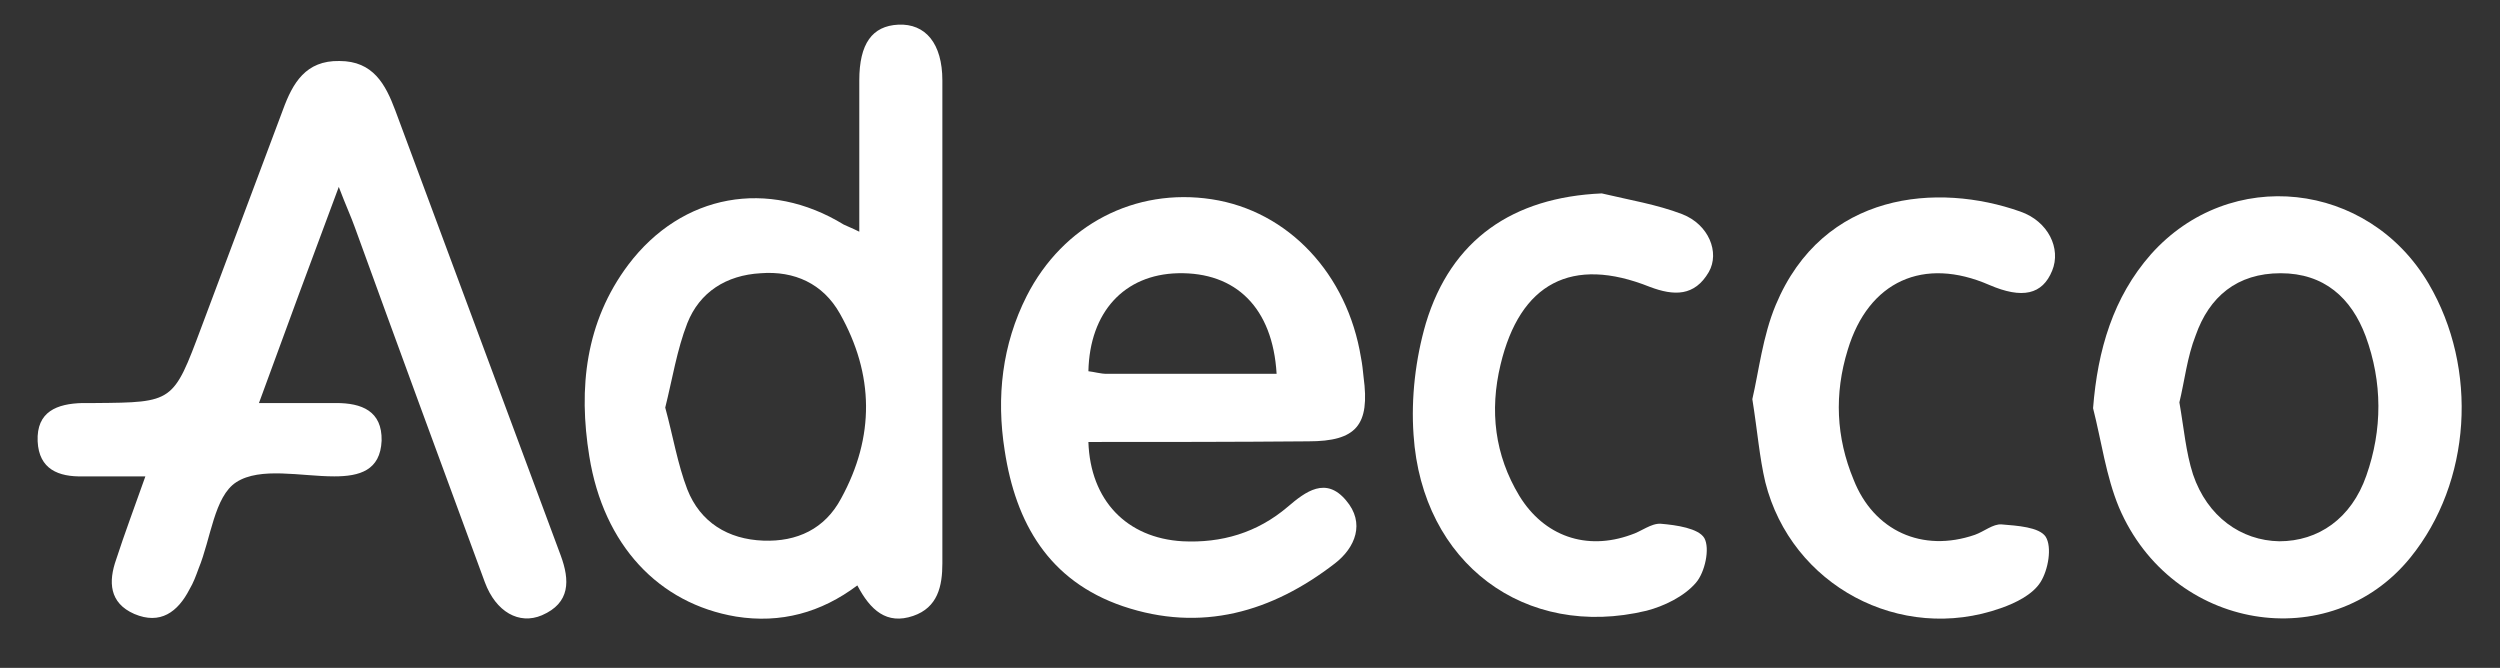 <?xml version="1.0" encoding="utf-8"?>
<!-- Generator: Adobe Illustrator 19.0.0, SVG Export Plug-In . SVG Version: 6.00 Build 0)  -->
<svg version="1.1" id="Layer_1" xmlns="http://www.w3.org/2000/svg" xmlns:xlink="http://www.w3.org/1999/xlink" x="0px" y="0px"
	 viewBox="0 0 385.2 102.9" style="enable-background:new 0 0 385.2 102.9;" xml:space="preserve">
<rect x="0" y="0" width="385.2" height="102.9" fill="#333333" stroke="none"/>
<style type="text/css">
	.st0{fill:#FFFFFF;}
</style>
<g id="XMLID_53_">
	<path id="XMLID_120_" class="st0" d="M52.2,28.8c-4.3,11.5-8.1,21.8-12.3,33.3c4.5,0,8.2,0,11.9,0c3.9,0,7.1,1.2,7,5.8
		c-0.2,4.6-3.4,5.5-7.3,5.5c-5.1,0-11.4-1.5-15.1,0.9c-3.4,2.2-3.9,8.7-5.8,13.3c-0.4,1.1-0.8,2.2-1.4,3.2c-1.8,3.5-4.5,5.5-8.5,3.8
		c-3.9-1.7-4-5-2.8-8.4c1.3-4,2.8-8,4.5-12.8c-3.7,0-6.7,0-9.6,0C9,73.5,6,72.3,5.8,68c-0.2-4.6,3-5.8,6.9-5.9c0.7,0,1.3,0,2,0
		c12-0.1,12-0.1,16.3-11.6c4.2-11.2,8.4-22.4,12.6-33.6c1.5-4.1,3.5-7.6,8.7-7.5c5.2,0,7.1,3.6,8.6,7.6c8.5,22.9,17,45.7,25.5,68.6
		c1.4,3.8,1.5,7.3-2.9,9.2c-3.5,1.5-7.1-0.5-8.8-5.1C68,71.5,61.3,53.3,54.7,35.1C54.1,33.4,53.3,31.7,52.2,28.8z"/>
	<path id="XMLID_117_" class="st0" d="M132.4,35.7c0-8.2,0-15.8,0-23.3c0-5.7,2-8.4,6-8.6c4.2-0.2,6.8,2.9,6.8,8.6
		c0,24.8,0,49.6,0,74.4c0,3.5-0.7,6.8-4.5,8.1c-4.1,1.4-6.6-0.9-8.6-4.7c-5.6,4.2-11.8,5.9-18.7,4.8c-11.9-2-20.4-11-22.6-24.7
		c-1.7-10.5-0.6-20.7,6-29.5c8.3-11,21.6-13.3,33.2-6.2C130.6,34.9,131.2,35.1,132.4,35.7z M102.5,62.8c1.2,4.4,1.9,8.7,3.4,12.6
		c2,5.1,6.3,7.7,11.7,7.9c5.2,0.2,9.5-1.8,12-6.5c5.2-9.5,5.1-19.1-0.2-28.5c-2.6-4.6-7-6.6-12.2-6.2c-5.3,0.3-9.4,2.9-11.3,7.7
		C104.3,53.9,103.6,58.4,102.5,62.8z"/>
	<path id="XMLID_114_" class="st0" d="M167.7,68.1c0.3,9,5.9,14.8,14.5,15.3c6,0.3,11.5-1.3,16.2-5.3c2.8-2.4,5.9-4.7,9-1
		c3,3.5,1.4,7.3-1.7,9.7c-9.7,7.5-20.6,10.7-32.7,6.6c-11.4-3.9-16.5-12.8-18.2-24c-1.3-8.2-0.4-16.3,3.4-23.8
		c5.6-11,16.7-16.7,28.5-14.9c11.8,1.8,20.9,11.5,23,24.4c0.2,1,0.3,2,0.4,3c1,7.4-1.1,9.9-8.5,9.9
		C190.3,68.1,179.2,68.1,167.7,68.1z M196.7,57.6c-0.6-10.2-6.3-15.7-15.2-15.5c-8.3,0.2-13.6,6-13.8,15.1c0.9,0.1,1.9,0.4,2.8,0.4
		C179.2,57.6,187.8,57.6,196.7,57.6z"/>
	<path id="XMLID_111_" class="st0" d="M322.5,62.9c0.7-9,3.1-17.1,8.9-23.7c12.2-13.7,33.5-11.3,42.8,4.5
		c7.7,13.1,6.6,30.6-2.8,42.2c-12.4,15.3-36.8,11.3-44.9-7.7C324.5,73.4,323.8,68,322.5,62.9z M335.8,62c0.7,4,1,7.7,2.1,11.1
		c2.2,6.5,7.4,10.2,13.3,10.3c6,0,11.1-3.5,13.4-10.1c2.5-7.1,2.5-14.4-0.1-21.5c-2.2-5.9-6.4-9.7-13.1-9.7c-6.7,0-11,3.6-13.1,9.6
		C337,55,336.6,58.7,335.8,62z"/>
	<path id="XMLID_110_" class="st0" d="M270,61.5c1-4.3,1.6-9.7,3.6-14.5c7.3-17.5,25-18.9,37.7-14.4c4.3,1.5,6.3,5.7,4.9,9.1
		c-1.5,3.7-4.6,4.4-9.7,2.2c-10.1-4.4-18.6-0.6-21.8,10c-2.1,6.8-1.8,13.5,0.9,20c3.1,7.9,10.6,11.3,18.7,8.5
		c1.4-0.5,2.8-1.7,4.1-1.6c2.4,0.2,5.8,0.4,6.8,1.9c1,1.6,0.4,5.1-0.8,7c-1.2,1.9-3.8,3.2-6.1,4c-15.5,5.5-32.3-3.5-36.3-19.4
		C271.1,70.5,270.8,66.5,270,61.5z"/>
	<path id="XMLID_109_" class="st0" d="M246.8,29.8c4.2,1,8.5,1.7,12.4,3.2c4.1,1.6,5.8,5.9,4.1,8.9c-2.2,3.8-5.4,3.7-9.1,2.3
		c-12-4.8-20-0.6-23,12c-1.7,7.1-0.9,13.9,2.9,20.2c3.8,6.2,10.3,8.5,17.2,6c1.6-0.5,3.1-1.8,4.6-1.7c2.4,0.2,5.8,0.7,6.7,2.2
		c0.9,1.6,0.1,5.3-1.3,6.9c-1.8,2.1-4.9,3.6-7.6,4.3c-18.7,4.5-34.6-7.3-35.9-27.1c-0.4-5.7,0.3-11.7,1.9-17.2
		C223.6,36.9,233.1,30.4,246.8,29.8z"/>
</g>
</svg>

